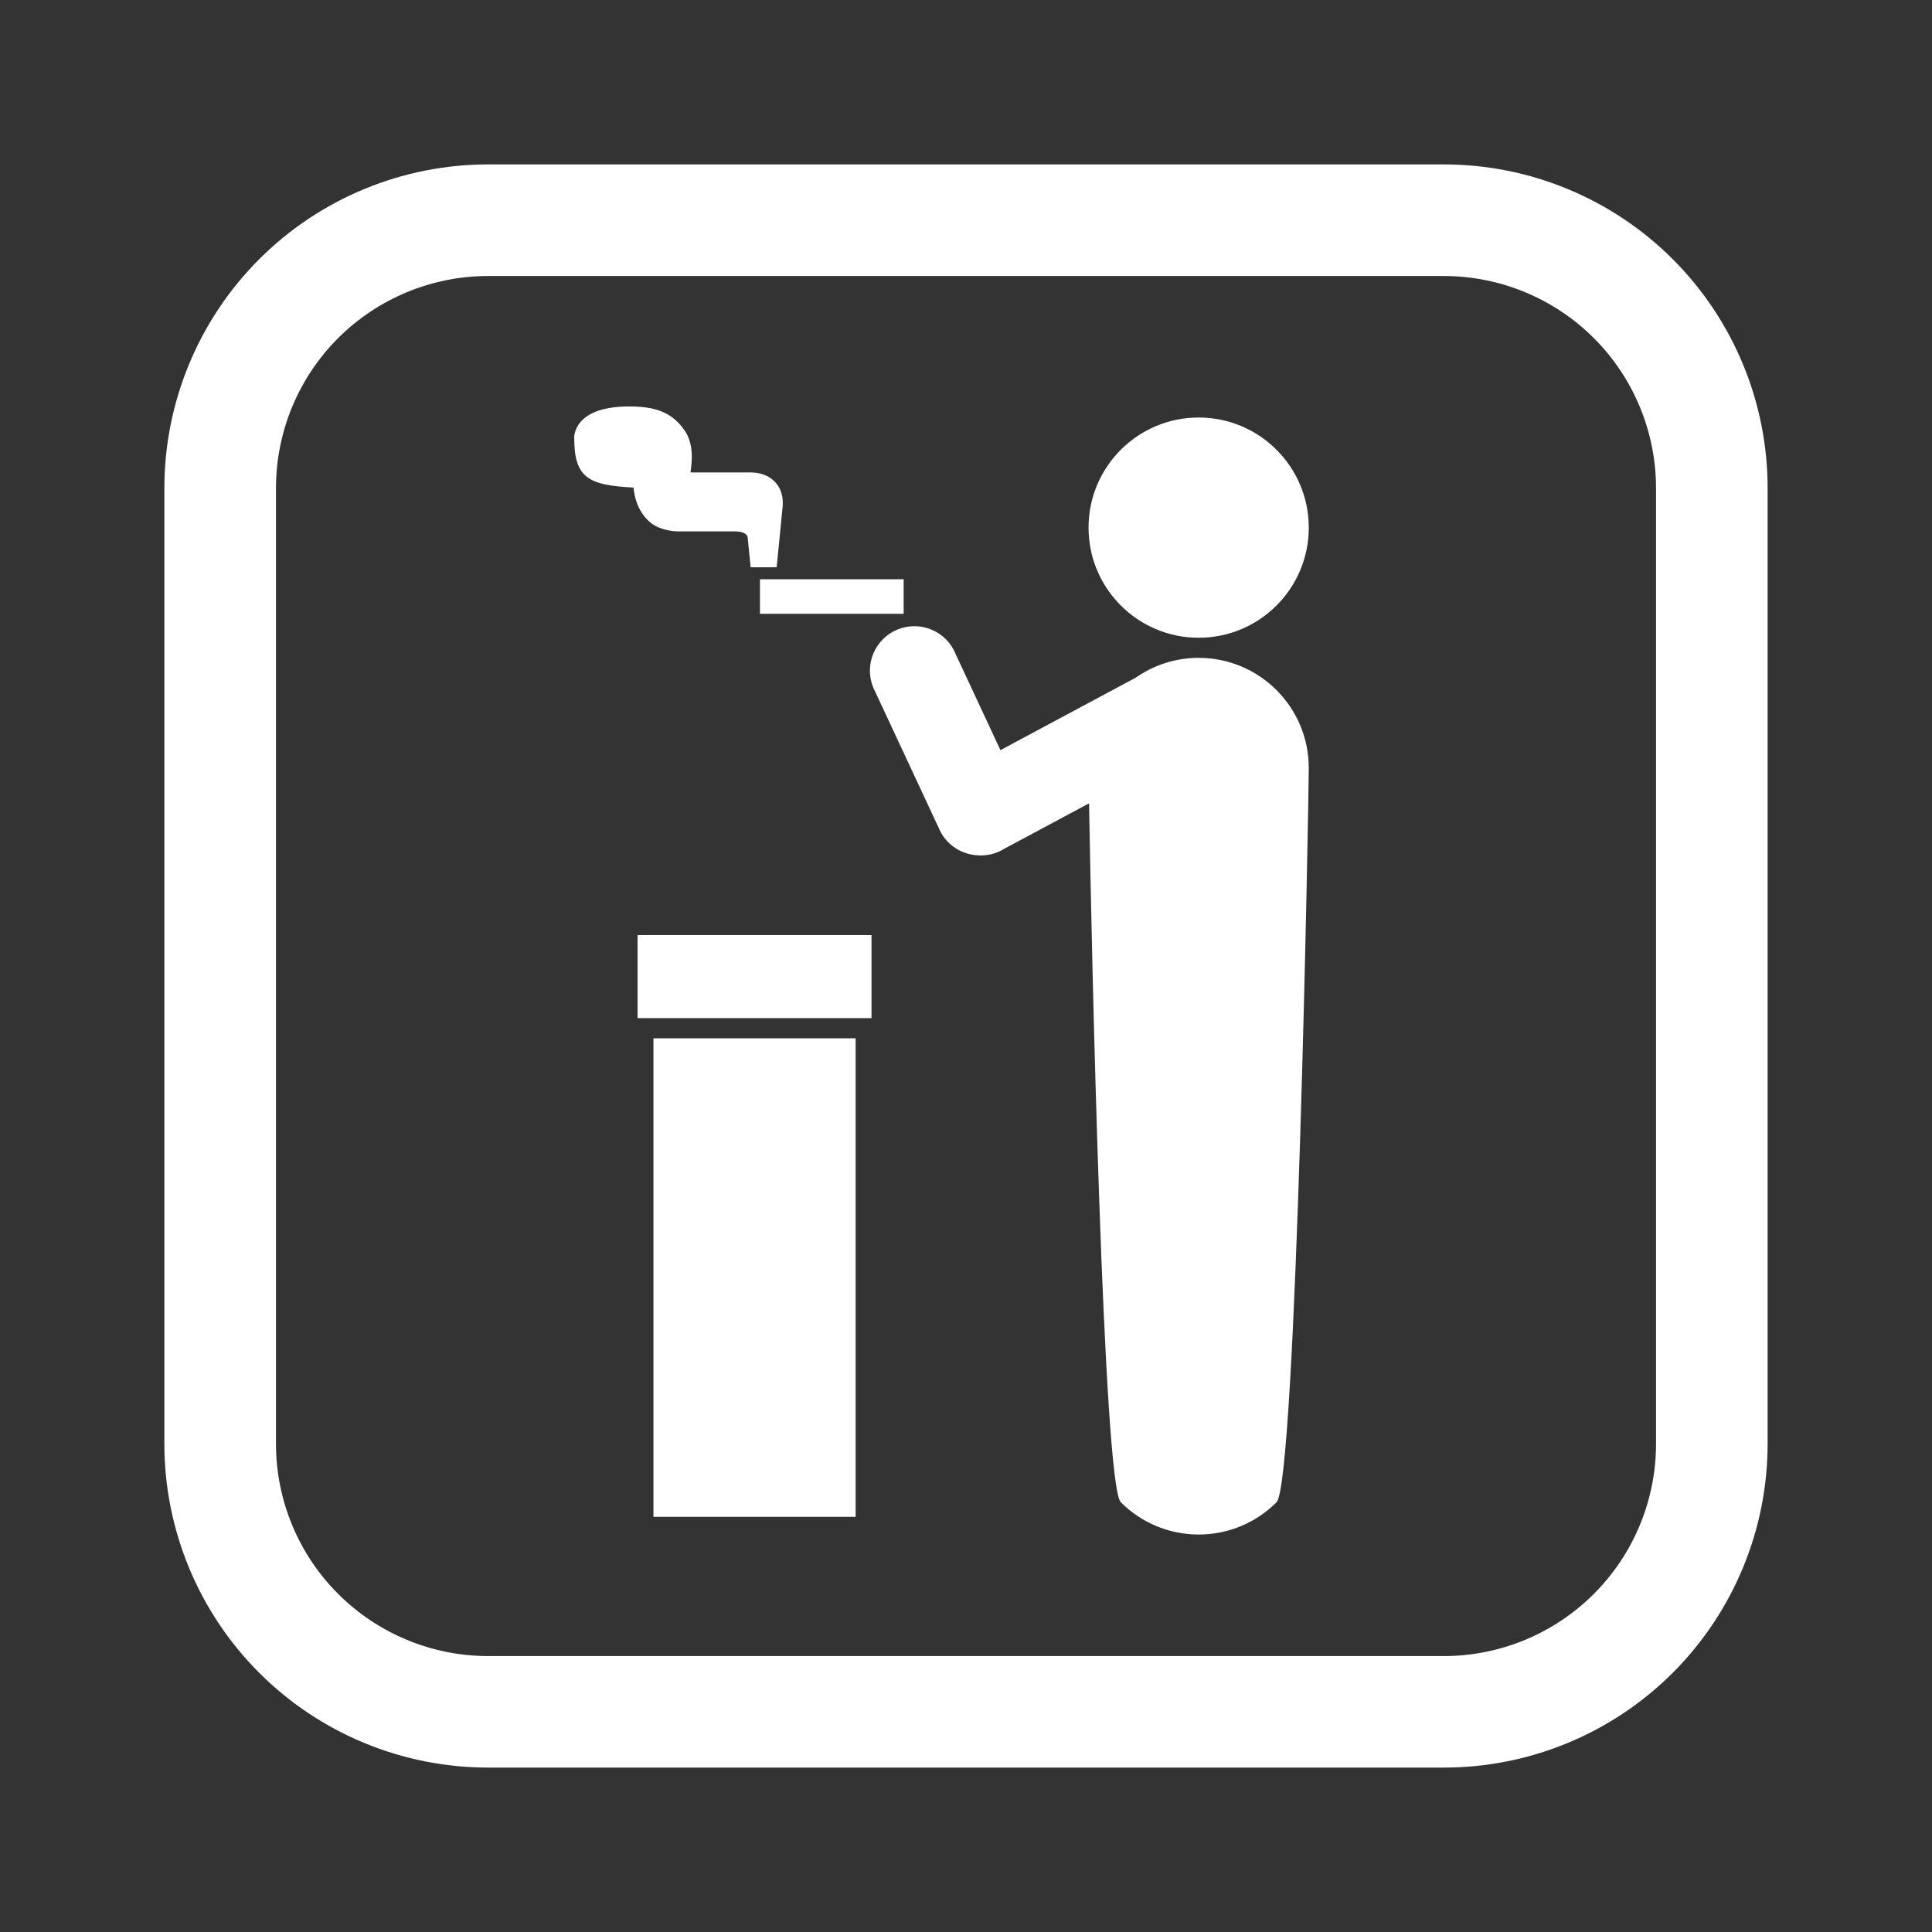 <?xml version="1.0" encoding="UTF-8"?>
<svg id="_レイヤー_1" data-name="レイヤー_1" xmlns="http://www.w3.org/2000/svg" version="1.1" viewBox="0 0 160 160">
  <rect x="0" y="0" width="160" height="160" fill="#333333" stroke="none"/>
  <!-- Generator: Adobe Illustrator 29.8.1, SVG Export Plug-In . SVG Version: 2.1.1 Build 2)  -->
  <path d="M137.146,40.43v79.14c0,4.658-1.853,9.134-5.148,12.428-3.296,3.294-7.77,5.151-12.428,5.151H40.431c-4.663,0-9.132-1.856-12.43-5.151s-5.146-7.77-5.146-12.428V40.43c0-4.658,1.848-9.134,5.146-12.428s7.767-5.144,12.43-5.144h79.138c4.658,0,9.132,1.85,12.428,5.144,3.295,3.294,5.148,7.77,5.148,12.428ZM146.388,40.43c0-7.109-2.827-13.934-7.856-18.963-5.029-5.029-11.848-7.851-18.962-7.851H40.431c-7.114,0-13.937,2.822-18.966,7.851-5.028,5.029-7.853,11.855-7.853,18.963v79.14c0,7.109,2.825,13.934,7.853,18.963,5.029,5.029,11.853,7.851,18.966,7.851h79.138c7.114,0,13.932-2.822,18.962-7.851,5.029-5.029,7.856-11.855,7.856-18.963V40.43Z" style="fill: #fff; fill-rule: evenodd;"/>
  <g>
    <rect x="52.799" y="77.439" width="19.375" height="6.878" style="fill: #fff;"/>
    <rect x="54.115" y="85.988" width="16.745" height="39.628" style="fill: #fff;"/>
    <path d="M54.213,43.513c.842.487,1.871.493,1.907.493h4.691c1.117,0,1.117.487,1.117.614l.24,2.362h2.151l.508-5.15-.004-.068c.076-1.343-.814-2.64-2.69-2.64h-4.95c.116-.821.319-2.335-.512-3.516-1.127-1.605-2.652-1.946-4.579-1.946-4.687,0-4.538,2.596-4.538,2.596,0,3.332,1.18,3.925,4.916,4.119.135,1.678,1.021,2.719,1.742,3.136Z" style="fill: #fff;"/>
    <rect x="62.937" y="47.972" width="11.9" height="2.86" style="fill: #fff;"/>
    <path d="M99.268,52.815c5.037,0,9.119-4.083,9.119-9.119s-4.083-9.119-9.119-9.119c-5.036,0-9.119,4.083-9.119,9.119s4.083,9.119,9.119,9.119Z" style="fill: #fff;"/>
    <path d="M99.268,54.48c-1.938,0-3.732.609-5.209,1.64l-11.207,6.003-3.707-7.949c-.756-1.889-2.9-2.807-4.788-2.051-1.888.756-2.807,2.9-2.051,4.788l5.416,11.612c.527,1.316,1.727,2.158,3.046,2.294.809.101,1.657-.063,2.404-.528l7.018-3.759c.206,12.075,1.172,56.423,2.63,57.881,1.65,1.65,3.93,2.671,6.448,2.671s4.798-1.02,6.448-2.671c1.65-1.65,2.671-58.293,2.671-60.811s-1.021-4.798-2.671-6.448c-1.65-1.65-3.93-2.671-6.448-2.671Z" style="fill: #fff;"/>
  </g>
</svg>